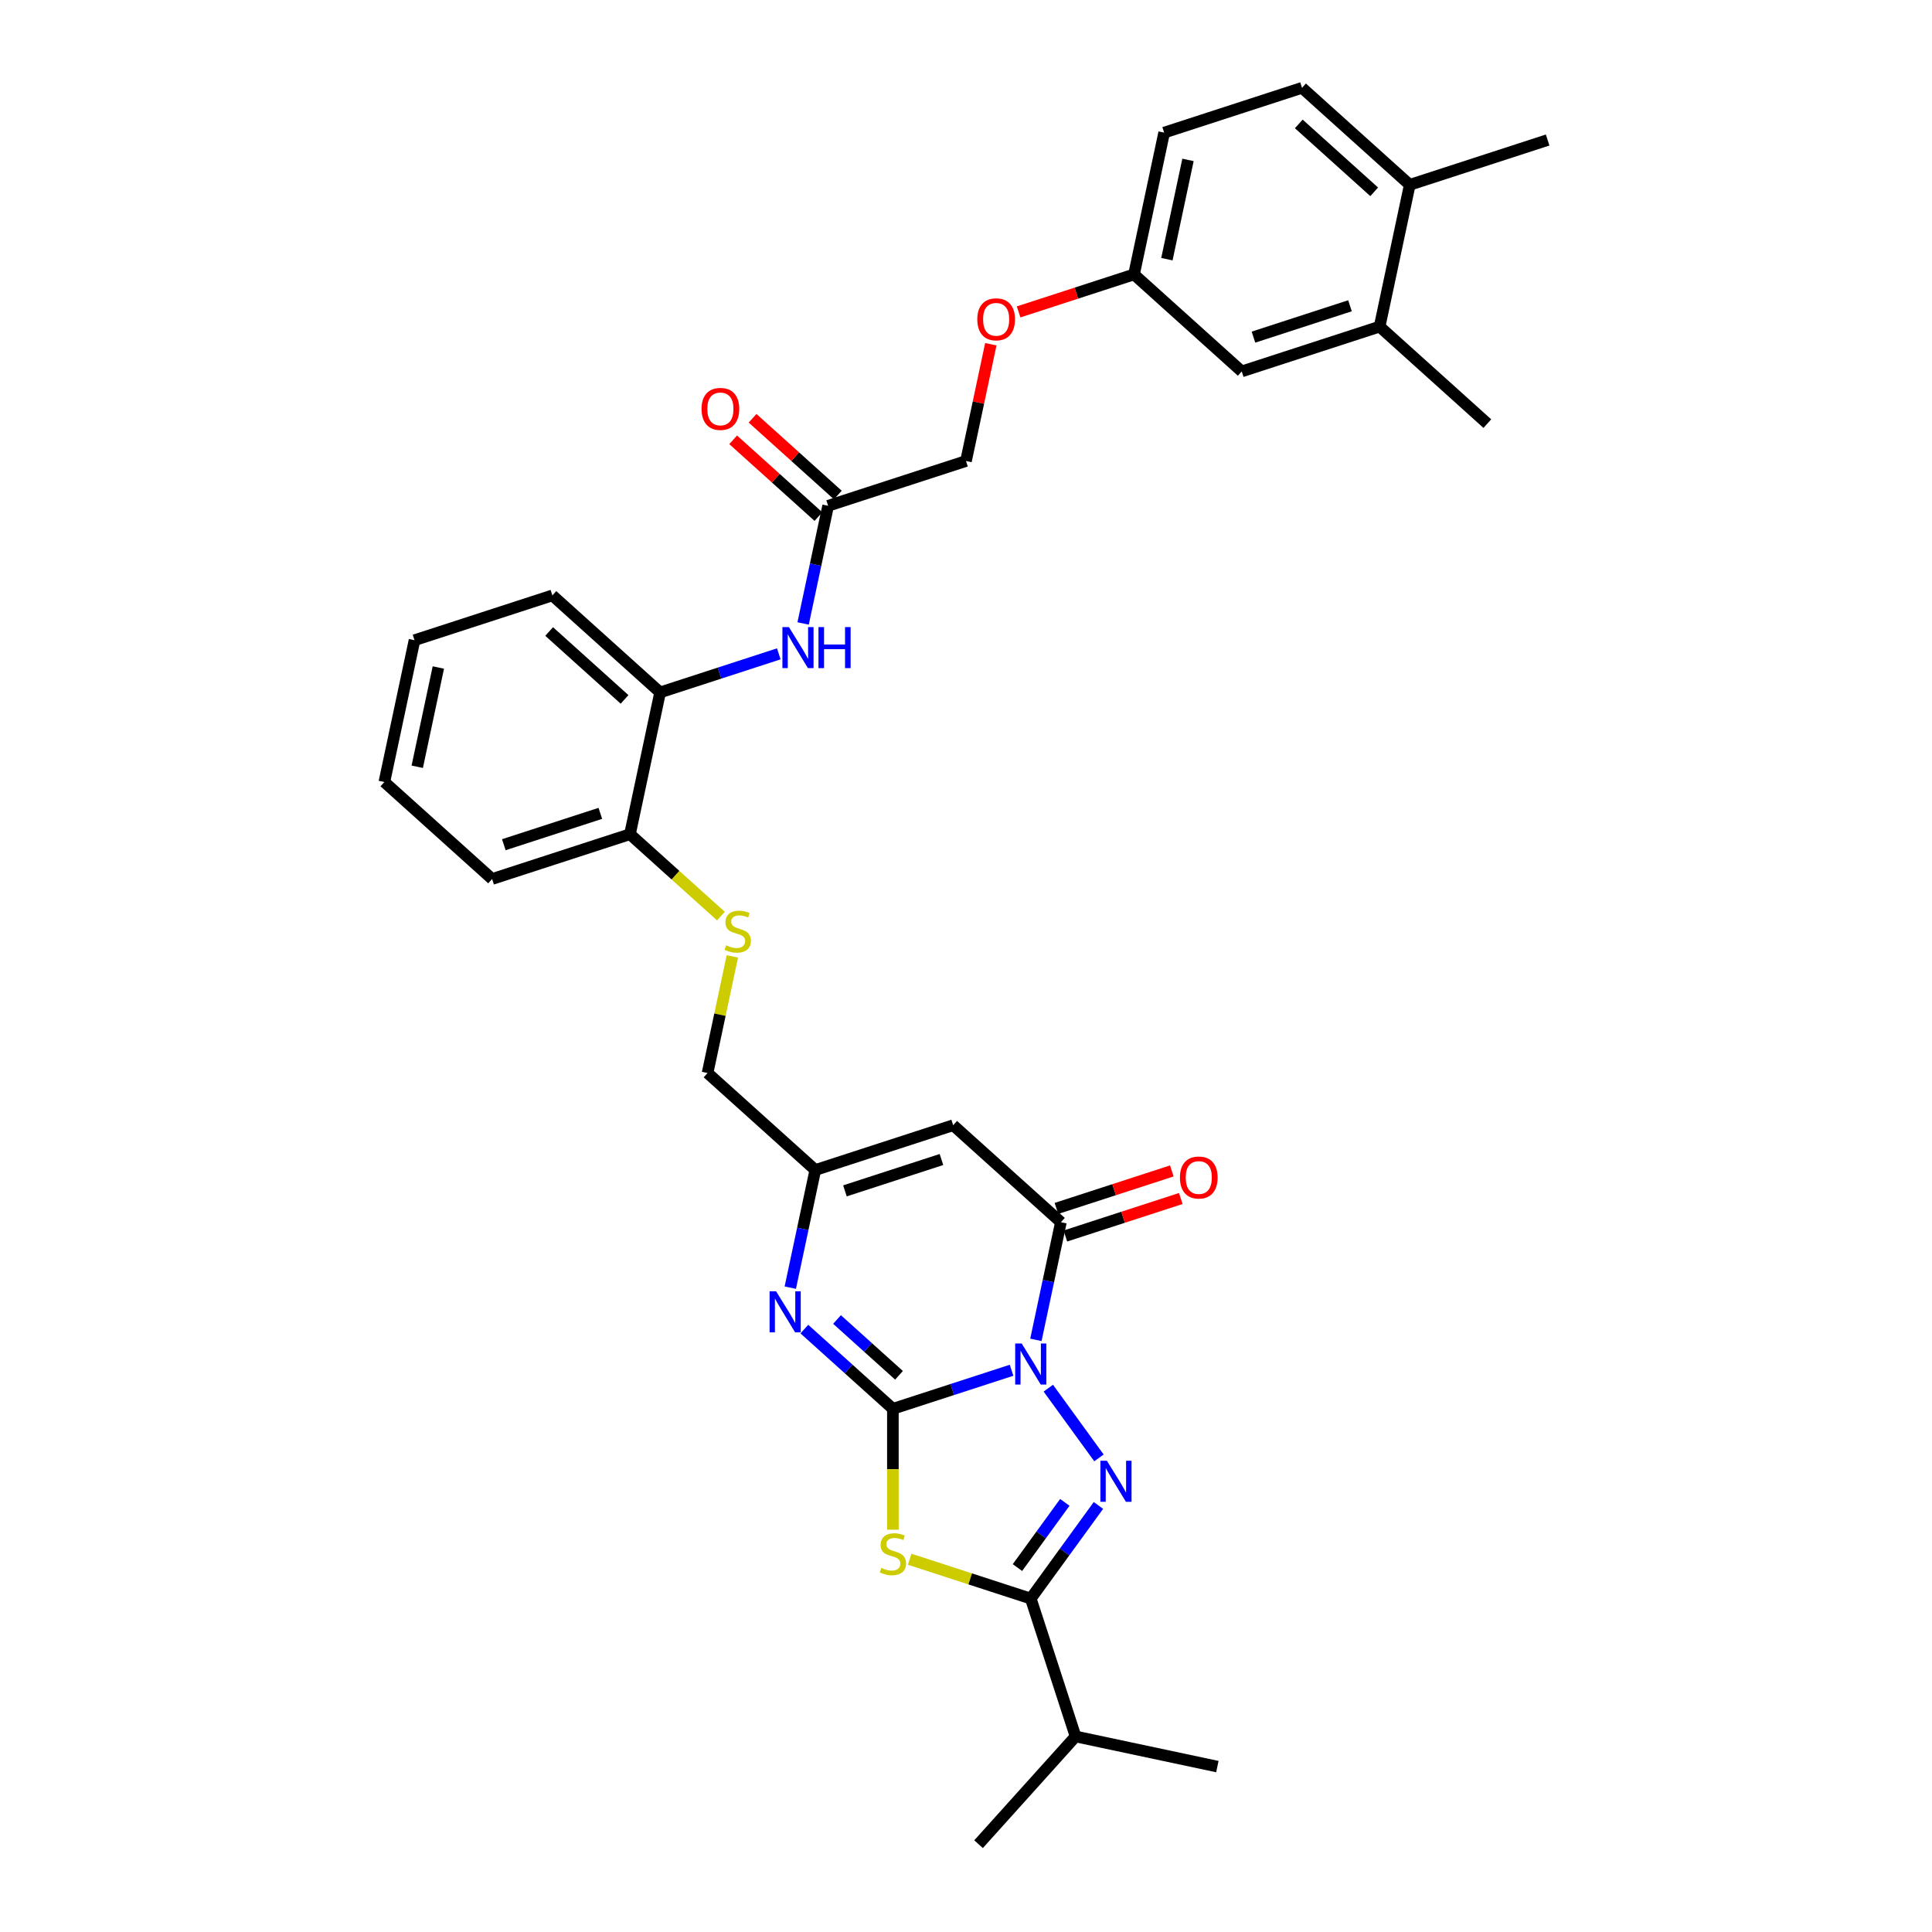 <?xml version='1.0' encoding='iso-8859-1'?>
<svg version='1.1' baseProfile='full'
              xmlns='http://www.w3.org/2000/svg'
                      xmlns:rdkit='http://www.rdkit.org/xml'
                      xmlns:xlink='http://www.w3.org/1999/xlink'
                  xml:space='preserve'
width='1000px' height='1000px' viewBox='0 0 1000 1000'>
<!-- END OF HEADER -->
<rect style='opacity:1.0;fill:#FFFFFF;stroke:none' width='1000' height='1000' x='0' y='0'> </rect>
<path class='bond-0' d='M 523.586,709.24 L 492.872,719.22' style='fill:none;fill-rule:evenodd;stroke:#0000FF;stroke-width:6px;stroke-linecap:butt;stroke-linejoin:miter;stroke-opacity:1' />
<path class='bond-0' d='M 492.872,719.22 L 462.158,729.199' style='fill:none;fill-rule:evenodd;stroke:#000000;stroke-width:6px;stroke-linecap:butt;stroke-linejoin:miter;stroke-opacity:1' />
<path class='bond-1' d='M 542.603,718.513 L 568.823,754.602' style='fill:none;fill-rule:evenodd;stroke:#0000FF;stroke-width:6px;stroke-linecap:butt;stroke-linejoin:miter;stroke-opacity:1' />
<path class='bond-4' d='M 536.178,693.511 L 542.649,663.064' style='fill:none;fill-rule:evenodd;stroke:#0000FF;stroke-width:6px;stroke-linecap:butt;stroke-linejoin:miter;stroke-opacity:1' />
<path class='bond-4' d='M 542.649,663.064 L 549.121,632.617' style='fill:none;fill-rule:evenodd;stroke:#000000;stroke-width:6px;stroke-linecap:butt;stroke-linejoin:miter;stroke-opacity:1' />
<path class='bond-2' d='M 462.158,729.199 L 462.158,760.481' style='fill:none;fill-rule:evenodd;stroke:#000000;stroke-width:6px;stroke-linecap:butt;stroke-linejoin:miter;stroke-opacity:1' />
<path class='bond-2' d='M 462.158,760.481 L 462.158,791.763' style='fill:none;fill-rule:evenodd;stroke:#CCCC00;stroke-width:6px;stroke-linecap:butt;stroke-linejoin:miter;stroke-opacity:1' />
<path class='bond-5' d='M 462.158,729.199 L 439.244,708.568' style='fill:none;fill-rule:evenodd;stroke:#000000;stroke-width:6px;stroke-linecap:butt;stroke-linejoin:miter;stroke-opacity:1' />
<path class='bond-5' d='M 439.244,708.568 L 416.331,687.936' style='fill:none;fill-rule:evenodd;stroke:#0000FF;stroke-width:6px;stroke-linecap:butt;stroke-linejoin:miter;stroke-opacity:1' />
<path class='bond-5' d='M 465.326,711.857 L 449.286,697.415' style='fill:none;fill-rule:evenodd;stroke:#000000;stroke-width:6px;stroke-linecap:butt;stroke-linejoin:miter;stroke-opacity:1' />
<path class='bond-5' d='M 449.286,697.415 L 433.246,682.973' style='fill:none;fill-rule:evenodd;stroke:#0000FF;stroke-width:6px;stroke-linecap:butt;stroke-linejoin:miter;stroke-opacity:1' />
<path class='bond-3' d='M 568.543,779.217 L 551.031,803.319' style='fill:none;fill-rule:evenodd;stroke:#0000FF;stroke-width:6px;stroke-linecap:butt;stroke-linejoin:miter;stroke-opacity:1' />
<path class='bond-3' d='M 551.031,803.319 L 533.52,827.421' style='fill:none;fill-rule:evenodd;stroke:#000000;stroke-width:6px;stroke-linecap:butt;stroke-linejoin:miter;stroke-opacity:1' />
<path class='bond-3' d='M 551.148,777.627 L 538.891,794.498' style='fill:none;fill-rule:evenodd;stroke:#0000FF;stroke-width:6px;stroke-linecap:butt;stroke-linejoin:miter;stroke-opacity:1' />
<path class='bond-3' d='M 538.891,794.498 L 526.633,811.37' style='fill:none;fill-rule:evenodd;stroke:#000000;stroke-width:6px;stroke-linecap:butt;stroke-linejoin:miter;stroke-opacity:1' />
<path class='bond-33' d='M 470.847,807.057 L 502.184,817.239' style='fill:none;fill-rule:evenodd;stroke:#CCCC00;stroke-width:6px;stroke-linecap:butt;stroke-linejoin:miter;stroke-opacity:1' />
<path class='bond-33' d='M 502.184,817.239 L 533.52,827.421' style='fill:none;fill-rule:evenodd;stroke:#000000;stroke-width:6px;stroke-linecap:butt;stroke-linejoin:miter;stroke-opacity:1' />
<path class='bond-17' d='M 533.52,827.421 L 556.708,898.784' style='fill:none;fill-rule:evenodd;stroke:#000000;stroke-width:6px;stroke-linecap:butt;stroke-linejoin:miter;stroke-opacity:1' />
<path class='bond-6' d='M 549.121,632.617 L 493.359,582.409' style='fill:none;fill-rule:evenodd;stroke:#000000;stroke-width:6px;stroke-linecap:butt;stroke-linejoin:miter;stroke-opacity:1' />
<path class='bond-13' d='M 551.44,639.753 L 581.306,630.049' style='fill:none;fill-rule:evenodd;stroke:#000000;stroke-width:6px;stroke-linecap:butt;stroke-linejoin:miter;stroke-opacity:1' />
<path class='bond-13' d='M 581.306,630.049 L 611.172,620.345' style='fill:none;fill-rule:evenodd;stroke:#FF0000;stroke-width:6px;stroke-linecap:butt;stroke-linejoin:miter;stroke-opacity:1' />
<path class='bond-13' d='M 546.802,625.48 L 576.668,615.776' style='fill:none;fill-rule:evenodd;stroke:#000000;stroke-width:6px;stroke-linecap:butt;stroke-linejoin:miter;stroke-opacity:1' />
<path class='bond-13' d='M 576.668,615.776 L 606.534,606.072' style='fill:none;fill-rule:evenodd;stroke:#FF0000;stroke-width:6px;stroke-linecap:butt;stroke-linejoin:miter;stroke-opacity:1' />
<path class='bond-34' d='M 409.053,666.49 L 415.525,636.043' style='fill:none;fill-rule:evenodd;stroke:#0000FF;stroke-width:6px;stroke-linecap:butt;stroke-linejoin:miter;stroke-opacity:1' />
<path class='bond-34' d='M 415.525,636.043 L 421.997,605.596' style='fill:none;fill-rule:evenodd;stroke:#000000;stroke-width:6px;stroke-linecap:butt;stroke-linejoin:miter;stroke-opacity:1' />
<path class='bond-7' d='M 493.359,582.409 L 421.997,605.596' style='fill:none;fill-rule:evenodd;stroke:#000000;stroke-width:6px;stroke-linecap:butt;stroke-linejoin:miter;stroke-opacity:1' />
<path class='bond-7' d='M 487.292,600.159 L 437.339,616.39' style='fill:none;fill-rule:evenodd;stroke:#000000;stroke-width:6px;stroke-linecap:butt;stroke-linejoin:miter;stroke-opacity:1' />
<path class='bond-19' d='M 421.997,605.596 L 366.235,555.387' style='fill:none;fill-rule:evenodd;stroke:#000000;stroke-width:6px;stroke-linecap:butt;stroke-linejoin:miter;stroke-opacity:1' />
<path class='bond-8' d='M 403.102,338.43 L 372.388,348.409' style='fill:none;fill-rule:evenodd;stroke:#0000FF;stroke-width:6px;stroke-linecap:butt;stroke-linejoin:miter;stroke-opacity:1' />
<path class='bond-8' d='M 372.388,348.409 L 341.674,358.389' style='fill:none;fill-rule:evenodd;stroke:#000000;stroke-width:6px;stroke-linecap:butt;stroke-linejoin:miter;stroke-opacity:1' />
<path class='bond-9' d='M 415.694,322.701 L 422.166,292.254' style='fill:none;fill-rule:evenodd;stroke:#0000FF;stroke-width:6px;stroke-linecap:butt;stroke-linejoin:miter;stroke-opacity:1' />
<path class='bond-9' d='M 422.166,292.254 L 428.638,261.806' style='fill:none;fill-rule:evenodd;stroke:#000000;stroke-width:6px;stroke-linecap:butt;stroke-linejoin:miter;stroke-opacity:1' />
<path class='bond-18' d='M 433.658,256.23 L 411.593,236.362' style='fill:none;fill-rule:evenodd;stroke:#000000;stroke-width:6px;stroke-linecap:butt;stroke-linejoin:miter;stroke-opacity:1' />
<path class='bond-18' d='M 411.593,236.362 L 389.527,216.494' style='fill:none;fill-rule:evenodd;stroke:#FF0000;stroke-width:6px;stroke-linecap:butt;stroke-linejoin:miter;stroke-opacity:1' />
<path class='bond-18' d='M 423.617,267.383 L 401.551,247.514' style='fill:none;fill-rule:evenodd;stroke:#000000;stroke-width:6px;stroke-linecap:butt;stroke-linejoin:miter;stroke-opacity:1' />
<path class='bond-18' d='M 401.551,247.514 L 379.485,227.646' style='fill:none;fill-rule:evenodd;stroke:#FF0000;stroke-width:6px;stroke-linecap:butt;stroke-linejoin:miter;stroke-opacity:1' />
<path class='bond-23' d='M 428.638,261.806 L 500,238.619' style='fill:none;fill-rule:evenodd;stroke:#000000;stroke-width:6px;stroke-linecap:butt;stroke-linejoin:miter;stroke-opacity:1' />
<path class='bond-10' d='M 341.674,358.389 L 326.074,431.784' style='fill:none;fill-rule:evenodd;stroke:#000000;stroke-width:6px;stroke-linecap:butt;stroke-linejoin:miter;stroke-opacity:1' />
<path class='bond-25' d='M 341.674,358.389 L 285.913,308.18' style='fill:none;fill-rule:evenodd;stroke:#000000;stroke-width:6px;stroke-linecap:butt;stroke-linejoin:miter;stroke-opacity:1' />
<path class='bond-25' d='M 323.268,362.01 L 284.235,326.864' style='fill:none;fill-rule:evenodd;stroke:#000000;stroke-width:6px;stroke-linecap:butt;stroke-linejoin:miter;stroke-opacity:1' />
<path class='bond-11' d='M 379.064,495.033 L 372.649,525.21' style='fill:none;fill-rule:evenodd;stroke:#CCCC00;stroke-width:6px;stroke-linecap:butt;stroke-linejoin:miter;stroke-opacity:1' />
<path class='bond-11' d='M 372.649,525.21 L 366.235,555.387' style='fill:none;fill-rule:evenodd;stroke:#000000;stroke-width:6px;stroke-linecap:butt;stroke-linejoin:miter;stroke-opacity:1' />
<path class='bond-14' d='M 373.147,474.168 L 349.61,452.976' style='fill:none;fill-rule:evenodd;stroke:#CCCC00;stroke-width:6px;stroke-linecap:butt;stroke-linejoin:miter;stroke-opacity:1' />
<path class='bond-14' d='M 349.61,452.976 L 326.074,431.784' style='fill:none;fill-rule:evenodd;stroke:#000000;stroke-width:6px;stroke-linecap:butt;stroke-linejoin:miter;stroke-opacity:1' />
<path class='bond-12' d='M 714.087,169.058 L 642.725,192.245' style='fill:none;fill-rule:evenodd;stroke:#000000;stroke-width:6px;stroke-linecap:butt;stroke-linejoin:miter;stroke-opacity:1' />
<path class='bond-12' d='M 698.746,158.264 L 648.792,174.495' style='fill:none;fill-rule:evenodd;stroke:#000000;stroke-width:6px;stroke-linecap:butt;stroke-linejoin:miter;stroke-opacity:1' />
<path class='bond-26' d='M 714.087,169.058 L 769.849,219.266' style='fill:none;fill-rule:evenodd;stroke:#000000;stroke-width:6px;stroke-linecap:butt;stroke-linejoin:miter;stroke-opacity:1' />
<path class='bond-36' d='M 714.087,169.058 L 729.688,95.663' style='fill:none;fill-rule:evenodd;stroke:#000000;stroke-width:6px;stroke-linecap:butt;stroke-linejoin:miter;stroke-opacity:1' />
<path class='bond-28' d='M 326.074,431.784 L 254.711,454.971' style='fill:none;fill-rule:evenodd;stroke:#000000;stroke-width:6px;stroke-linecap:butt;stroke-linejoin:miter;stroke-opacity:1' />
<path class='bond-28' d='M 310.732,420.99 L 260.778,437.22' style='fill:none;fill-rule:evenodd;stroke:#000000;stroke-width:6px;stroke-linecap:butt;stroke-linejoin:miter;stroke-opacity:1' />
<path class='bond-15' d='M 729.688,95.663 L 673.926,45.455' style='fill:none;fill-rule:evenodd;stroke:#000000;stroke-width:6px;stroke-linecap:butt;stroke-linejoin:miter;stroke-opacity:1' />
<path class='bond-15' d='M 711.282,99.284 L 672.249,64.138' style='fill:none;fill-rule:evenodd;stroke:#000000;stroke-width:6px;stroke-linecap:butt;stroke-linejoin:miter;stroke-opacity:1' />
<path class='bond-27' d='M 729.688,95.663 L 801.051,72.476' style='fill:none;fill-rule:evenodd;stroke:#000000;stroke-width:6px;stroke-linecap:butt;stroke-linejoin:miter;stroke-opacity:1' />
<path class='bond-16' d='M 642.725,192.245 L 586.963,142.037' style='fill:none;fill-rule:evenodd;stroke:#000000;stroke-width:6px;stroke-linecap:butt;stroke-linejoin:miter;stroke-opacity:1' />
<path class='bond-29' d='M 556.708,898.784 L 506.499,954.545' style='fill:none;fill-rule:evenodd;stroke:#000000;stroke-width:6px;stroke-linecap:butt;stroke-linejoin:miter;stroke-opacity:1' />
<path class='bond-30' d='M 556.708,898.784 L 630.103,914.384' style='fill:none;fill-rule:evenodd;stroke:#000000;stroke-width:6px;stroke-linecap:butt;stroke-linejoin:miter;stroke-opacity:1' />
<path class='bond-20' d='M 673.926,45.455 L 602.564,68.642' style='fill:none;fill-rule:evenodd;stroke:#000000;stroke-width:6px;stroke-linecap:butt;stroke-linejoin:miter;stroke-opacity:1' />
<path class='bond-21' d='M 586.963,142.037 L 557.097,151.741' style='fill:none;fill-rule:evenodd;stroke:#000000;stroke-width:6px;stroke-linecap:butt;stroke-linejoin:miter;stroke-opacity:1' />
<path class='bond-21' d='M 557.097,151.741 L 527.231,161.445' style='fill:none;fill-rule:evenodd;stroke:#FF0000;stroke-width:6px;stroke-linecap:butt;stroke-linejoin:miter;stroke-opacity:1' />
<path class='bond-24' d='M 586.963,142.037 L 602.564,68.642' style='fill:none;fill-rule:evenodd;stroke:#000000;stroke-width:6px;stroke-linecap:butt;stroke-linejoin:miter;stroke-opacity:1' />
<path class='bond-24' d='M 603.982,134.148 L 614.903,82.771' style='fill:none;fill-rule:evenodd;stroke:#000000;stroke-width:6px;stroke-linecap:butt;stroke-linejoin:miter;stroke-opacity:1' />
<path class='bond-22' d='M 512.848,178.175 L 506.424,208.397' style='fill:none;fill-rule:evenodd;stroke:#FF0000;stroke-width:6px;stroke-linecap:butt;stroke-linejoin:miter;stroke-opacity:1' />
<path class='bond-22' d='M 506.424,208.397 L 500,238.619' style='fill:none;fill-rule:evenodd;stroke:#000000;stroke-width:6px;stroke-linecap:butt;stroke-linejoin:miter;stroke-opacity:1' />
<path class='bond-35' d='M 285.913,308.18 L 214.55,331.368' style='fill:none;fill-rule:evenodd;stroke:#000000;stroke-width:6px;stroke-linecap:butt;stroke-linejoin:miter;stroke-opacity:1' />
<path class='bond-32' d='M 254.711,454.971 L 198.949,404.763' style='fill:none;fill-rule:evenodd;stroke:#000000;stroke-width:6px;stroke-linecap:butt;stroke-linejoin:miter;stroke-opacity:1' />
<path class='bond-31' d='M 214.55,331.368 L 198.949,404.763' style='fill:none;fill-rule:evenodd;stroke:#000000;stroke-width:6px;stroke-linecap:butt;stroke-linejoin:miter;stroke-opacity:1' />
<path class='bond-31' d='M 226.889,345.497 L 215.969,396.874' style='fill:none;fill-rule:evenodd;stroke:#000000;stroke-width:6px;stroke-linecap:butt;stroke-linejoin:miter;stroke-opacity:1' />
<path  class='atom-0' d='M 528.823 695.387
L 535.787 706.642
Q 536.477 707.753, 537.587 709.764
Q 538.698 711.775, 538.758 711.895
L 538.758 695.387
L 541.579 695.387
L 541.579 716.637
L 538.668 716.637
L 531.194 704.331
Q 530.324 702.891, 529.394 701.24
Q 528.493 699.589, 528.223 699.079
L 528.223 716.637
L 525.462 716.637
L 525.462 695.387
L 528.823 695.387
' fill='#0000FF'/>
<path  class='atom-2' d='M 572.928 756.092
L 579.891 767.347
Q 580.581 768.457, 581.692 770.468
Q 582.802 772.479, 582.862 772.599
L 582.862 756.092
L 585.684 756.092
L 585.684 777.342
L 582.772 777.342
L 575.299 765.036
Q 574.428 763.595, 573.498 761.944
Q 572.598 760.294, 572.327 759.783
L 572.327 777.342
L 569.566 777.342
L 569.566 756.092
L 572.928 756.092
' fill='#0000FF'/>
<path  class='atom-3' d='M 456.155 811.527
Q 456.395 811.617, 457.386 812.038
Q 458.376 812.458, 459.457 812.728
Q 460.567 812.968, 461.648 812.968
Q 463.659 812.968, 464.829 812.008
Q 466 811.017, 466 809.306
Q 466 808.136, 465.399 807.416
Q 464.829 806.695, 463.929 806.305
Q 463.028 805.915, 461.528 805.465
Q 459.637 804.894, 458.496 804.354
Q 457.386 803.814, 456.575 802.673
Q 455.795 801.533, 455.795 799.612
Q 455.795 796.941, 457.596 795.29
Q 459.427 793.639, 463.028 793.639
Q 465.49 793.639, 468.281 794.81
L 467.59 797.121
Q 465.039 796.07, 463.118 796.07
Q 461.047 796.07, 459.907 796.941
Q 458.766 797.781, 458.796 799.252
Q 458.796 800.392, 459.367 801.083
Q 459.967 801.773, 460.807 802.163
Q 461.678 802.553, 463.118 803.003
Q 465.039 803.604, 466.18 804.204
Q 467.32 804.804, 468.131 806.035
Q 468.971 807.235, 468.971 809.306
Q 468.971 812.248, 466.99 813.839
Q 465.039 815.399, 461.768 815.399
Q 459.877 815.399, 458.436 814.979
Q 457.026 814.589, 455.345 813.899
L 456.155 811.527
' fill='#CCCC00'/>
<path  class='atom-6' d='M 401.699 668.366
L 408.662 679.621
Q 409.352 680.732, 410.463 682.743
Q 411.574 684.754, 411.634 684.874
L 411.634 668.366
L 414.455 668.366
L 414.455 689.616
L 411.544 689.616
L 404.07 677.31
Q 403.2 675.869, 402.269 674.219
Q 401.369 672.568, 401.099 672.058
L 401.099 689.616
L 398.337 689.616
L 398.337 668.366
L 401.699 668.366
' fill='#0000FF'/>
<path  class='atom-9' d='M 408.34 324.577
L 415.303 335.832
Q 415.993 336.942, 417.104 338.953
Q 418.214 340.964, 418.274 341.084
L 418.274 324.577
L 421.096 324.577
L 421.096 345.827
L 418.184 345.827
L 410.711 333.521
Q 409.84 332.08, 408.91 330.429
Q 408.01 328.779, 407.739 328.268
L 407.739 345.827
L 404.978 345.827
L 404.978 324.577
L 408.34 324.577
' fill='#0000FF'/>
<path  class='atom-9' d='M 423.647 324.577
L 426.528 324.577
L 426.528 333.611
L 437.393 333.611
L 437.393 324.577
L 440.275 324.577
L 440.275 345.827
L 437.393 345.827
L 437.393 336.012
L 426.528 336.012
L 426.528 345.827
L 423.647 345.827
L 423.647 324.577
' fill='#0000FF'/>
<path  class='atom-12' d='M 375.833 489.286
Q 376.073 489.376, 377.063 489.796
Q 378.054 490.216, 379.134 490.486
Q 380.245 490.726, 381.325 490.726
Q 383.336 490.726, 384.507 489.766
Q 385.677 488.775, 385.677 487.065
Q 385.677 485.894, 385.077 485.174
Q 384.507 484.453, 383.606 484.063
Q 382.706 483.673, 381.205 483.223
Q 379.314 482.652, 378.174 482.112
Q 377.063 481.572, 376.253 480.431
Q 375.473 479.291, 375.473 477.37
Q 375.473 474.699, 377.273 473.048
Q 379.104 471.397, 382.706 471.397
Q 385.167 471.397, 387.958 472.568
L 387.268 474.879
Q 384.717 473.828, 382.796 473.828
Q 380.725 473.828, 379.585 474.699
Q 378.444 475.539, 378.474 477.01
Q 378.474 478.15, 379.044 478.841
Q 379.645 479.531, 380.485 479.921
Q 381.355 480.311, 382.796 480.762
Q 384.717 481.362, 385.857 481.962
Q 386.998 482.562, 387.808 483.793
Q 388.649 484.994, 388.649 487.065
Q 388.649 490.006, 386.668 491.597
Q 384.717 493.157, 381.445 493.157
Q 379.555 493.157, 378.114 492.737
Q 376.703 492.347, 375.022 491.657
L 375.833 489.286
' fill='#CCCC00'/>
<path  class='atom-14' d='M 610.729 609.49
Q 610.729 604.387, 613.25 601.536
Q 615.771 598.685, 620.484 598.685
Q 625.196 598.685, 627.717 601.536
Q 630.238 604.387, 630.238 609.49
Q 630.238 614.652, 627.687 617.593
Q 625.136 620.505, 620.484 620.505
Q 615.801 620.505, 613.25 617.593
Q 610.729 614.682, 610.729 609.49
M 620.484 618.104
Q 623.725 618.104, 625.466 615.943
Q 627.237 613.752, 627.237 609.49
Q 627.237 605.318, 625.466 603.217
Q 623.725 601.086, 620.484 601.086
Q 617.242 601.086, 615.471 603.187
Q 613.73 605.288, 613.73 609.49
Q 613.73 613.782, 615.471 615.943
Q 617.242 618.104, 620.484 618.104
' fill='#FF0000'/>
<path  class='atom-19' d='M 363.121 211.658
Q 363.121 206.556, 365.642 203.704
Q 368.163 200.853, 372.876 200.853
Q 377.588 200.853, 380.109 203.704
Q 382.63 206.556, 382.63 211.658
Q 382.63 216.821, 380.079 219.762
Q 377.528 222.673, 372.876 222.673
Q 368.193 222.673, 365.642 219.762
Q 363.121 216.851, 363.121 211.658
M 372.876 220.272
Q 376.117 220.272, 377.858 218.111
Q 379.629 215.92, 379.629 211.658
Q 379.629 207.486, 377.858 205.385
Q 376.117 203.254, 372.876 203.254
Q 369.634 203.254, 367.863 205.355
Q 366.123 207.456, 366.123 211.658
Q 366.123 215.95, 367.863 218.111
Q 369.634 220.272, 372.876 220.272
' fill='#FF0000'/>
<path  class='atom-23' d='M 505.846 165.284
Q 505.846 160.182, 508.367 157.33
Q 510.888 154.479, 515.601 154.479
Q 520.313 154.479, 522.834 157.33
Q 525.355 160.182, 525.355 165.284
Q 525.355 170.446, 522.804 173.388
Q 520.253 176.299, 515.601 176.299
Q 510.918 176.299, 508.367 173.388
Q 505.846 170.476, 505.846 165.284
M 515.601 173.898
Q 518.842 173.898, 520.583 171.737
Q 522.354 169.546, 522.354 165.284
Q 522.354 161.112, 520.583 159.011
Q 518.842 156.88, 515.601 156.88
Q 512.359 156.88, 510.588 158.981
Q 508.847 161.082, 508.847 165.284
Q 508.847 169.576, 510.588 171.737
Q 512.359 173.898, 515.601 173.898
' fill='#FF0000'/>
</svg>
